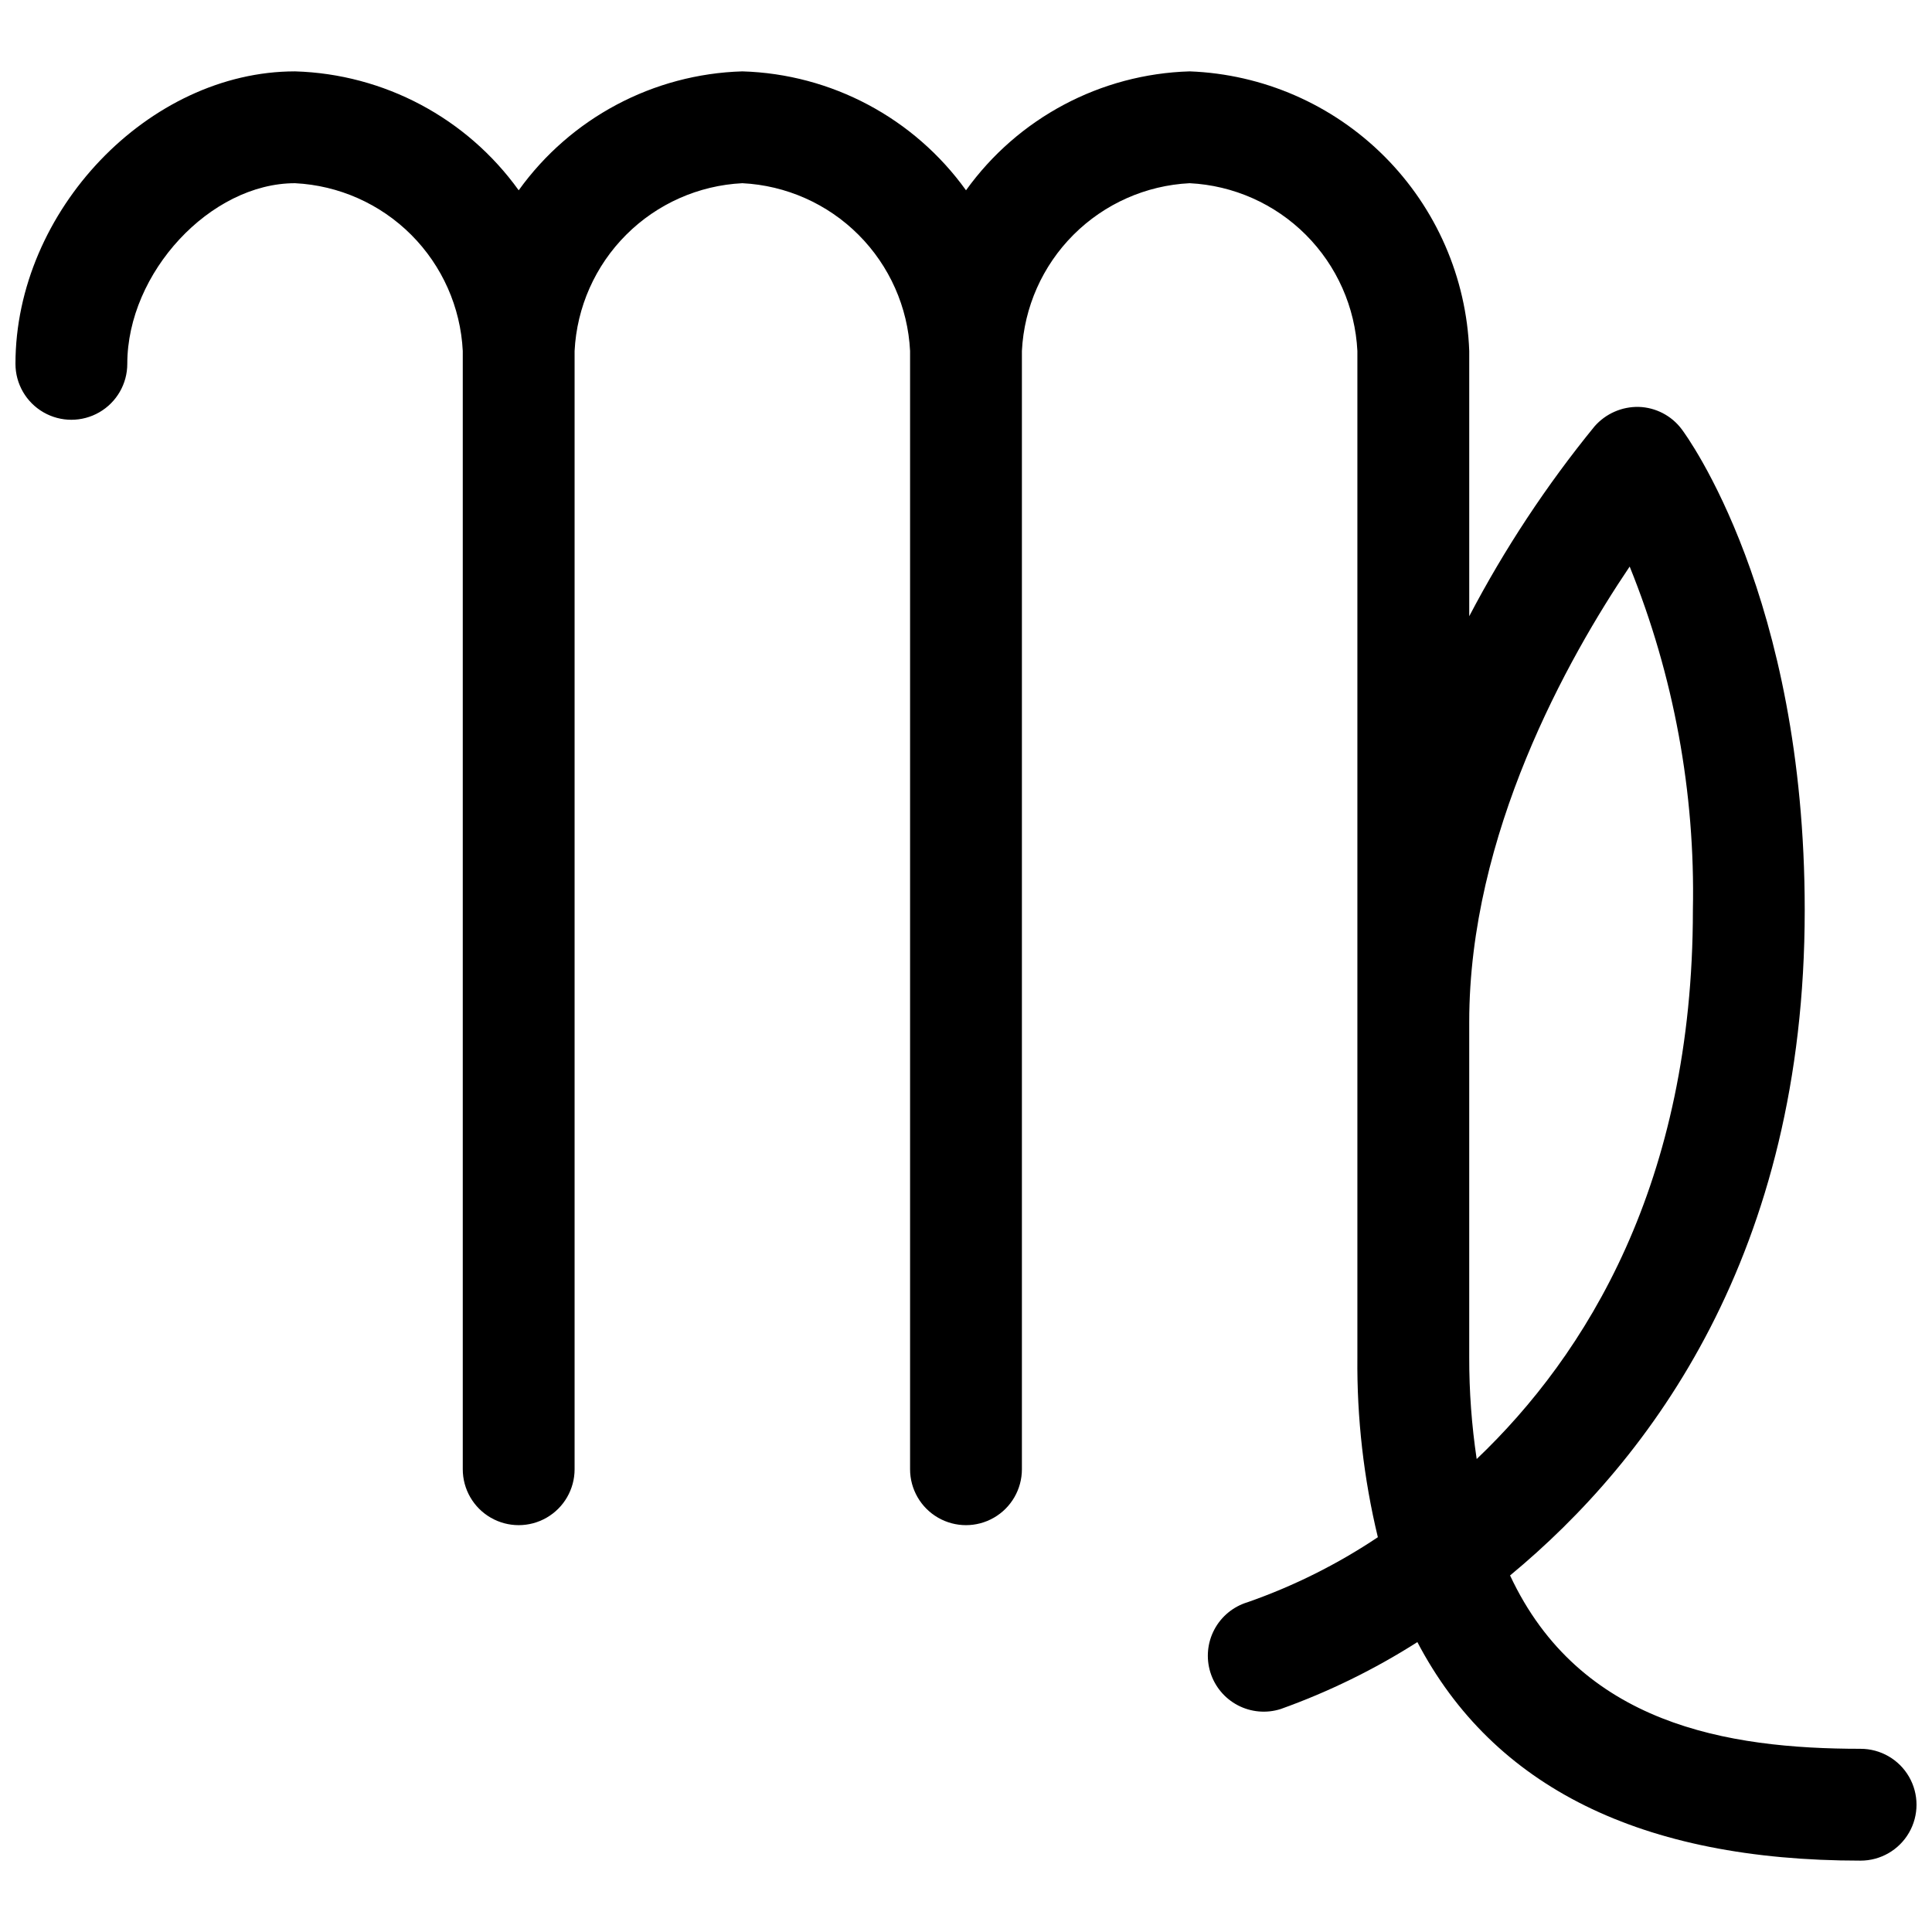 <?xml version="1.0" encoding="UTF-8"?>
<!-- Uploaded to: SVG Repo, www.svgrepo.com, Generator: SVG Repo Mixer Tools -->
<svg width="800px" height="800px" version="1.1" viewBox="144 144 512 512" xmlns="http://www.w3.org/2000/svg">
 <defs>
  <clipPath id="a">
   <path d="m148.09 162h503.81v476h-503.81z"/>
  </clipPath>
 </defs>
 <g clip-path="url(#a)">
  <path d="m637.09 607.45c-35.359 0-74.453-6.465-92.906-45.938 37.352-30.895 78.086-85.383 78.086-176.33 0-83.012-31.266-125.66-32.598-127.43-2.695-3.598-6.883-5.773-11.375-5.918-4.481-0.102-8.777 1.793-11.73 5.164-12.734 15.609-23.859 32.465-33.203 50.312v-70.305c-0.723-19.418-8.762-37.844-22.504-51.586-13.738-13.738-32.168-21.777-51.586-22.504-23.59 0.695-45.504 12.348-59.27 31.516-13.77-19.168-35.684-30.82-59.273-31.516-23.59 0.695-45.504 12.348-59.27 31.516-13.77-19.168-35.684-30.82-59.273-31.516-38.777 0-74.09 36.949-74.09 77.512 0 5.293 2.824 10.184 7.41 12.832 4.582 2.648 10.23 2.648 14.816 0 4.586-2.648 7.41-7.539 7.41-12.832 0-24.164 22.02-47.875 44.453-47.875 11.602 0.582 22.57 5.453 30.785 13.668s13.086 19.184 13.668 30.785v296.36c0 5.293 2.824 10.188 7.41 12.832 4.582 2.648 10.234 2.648 14.816 0 4.586-2.644 7.41-7.539 7.41-12.832v-296.36c0.582-11.602 5.453-22.57 13.668-30.785s19.184-13.086 30.785-13.668c11.602 0.582 22.574 5.453 30.785 13.668 8.215 8.215 13.086 19.184 13.668 30.785v296.36c0 5.293 2.824 10.188 7.41 12.832 4.586 2.648 10.234 2.648 14.816 0 4.586-2.644 7.41-7.539 7.41-12.832v-296.36c0.582-11.602 5.453-22.57 13.668-30.785s19.184-13.086 30.785-13.668c11.602 0.582 22.574 5.453 30.785 13.668 8.215 8.215 13.086 19.184 13.668 30.785v266.72c-0.152 16.047 1.668 32.051 5.426 47.652-10.73 7.18-22.328 12.965-34.516 17.227-3.777 1.137-6.949 3.738-8.805 7.223-1.852 3.484-2.242 7.566-1.074 11.34 1.164 3.769 3.785 6.922 7.285 8.754 3.496 1.828 7.582 2.188 11.344 0.996 12.703-4.543 24.859-10.496 36.238-17.742 20.121 38.402 59.309 57.914 117.46 57.914 5.293 0 10.184-2.824 12.832-7.41 2.648-4.586 2.648-10.234 0-14.816-2.648-4.586-7.539-7.41-12.832-7.41zm-103.73-103.73v-88.906c0-49.758 26.043-96.246 42.52-120.67 11.691 28.898 17.391 59.871 16.754 91.035 0 72.418-28.359 117.91-57.297 145.48-1.332-8.918-1.992-17.922-1.977-26.941z"/>
 </g>
</svg>